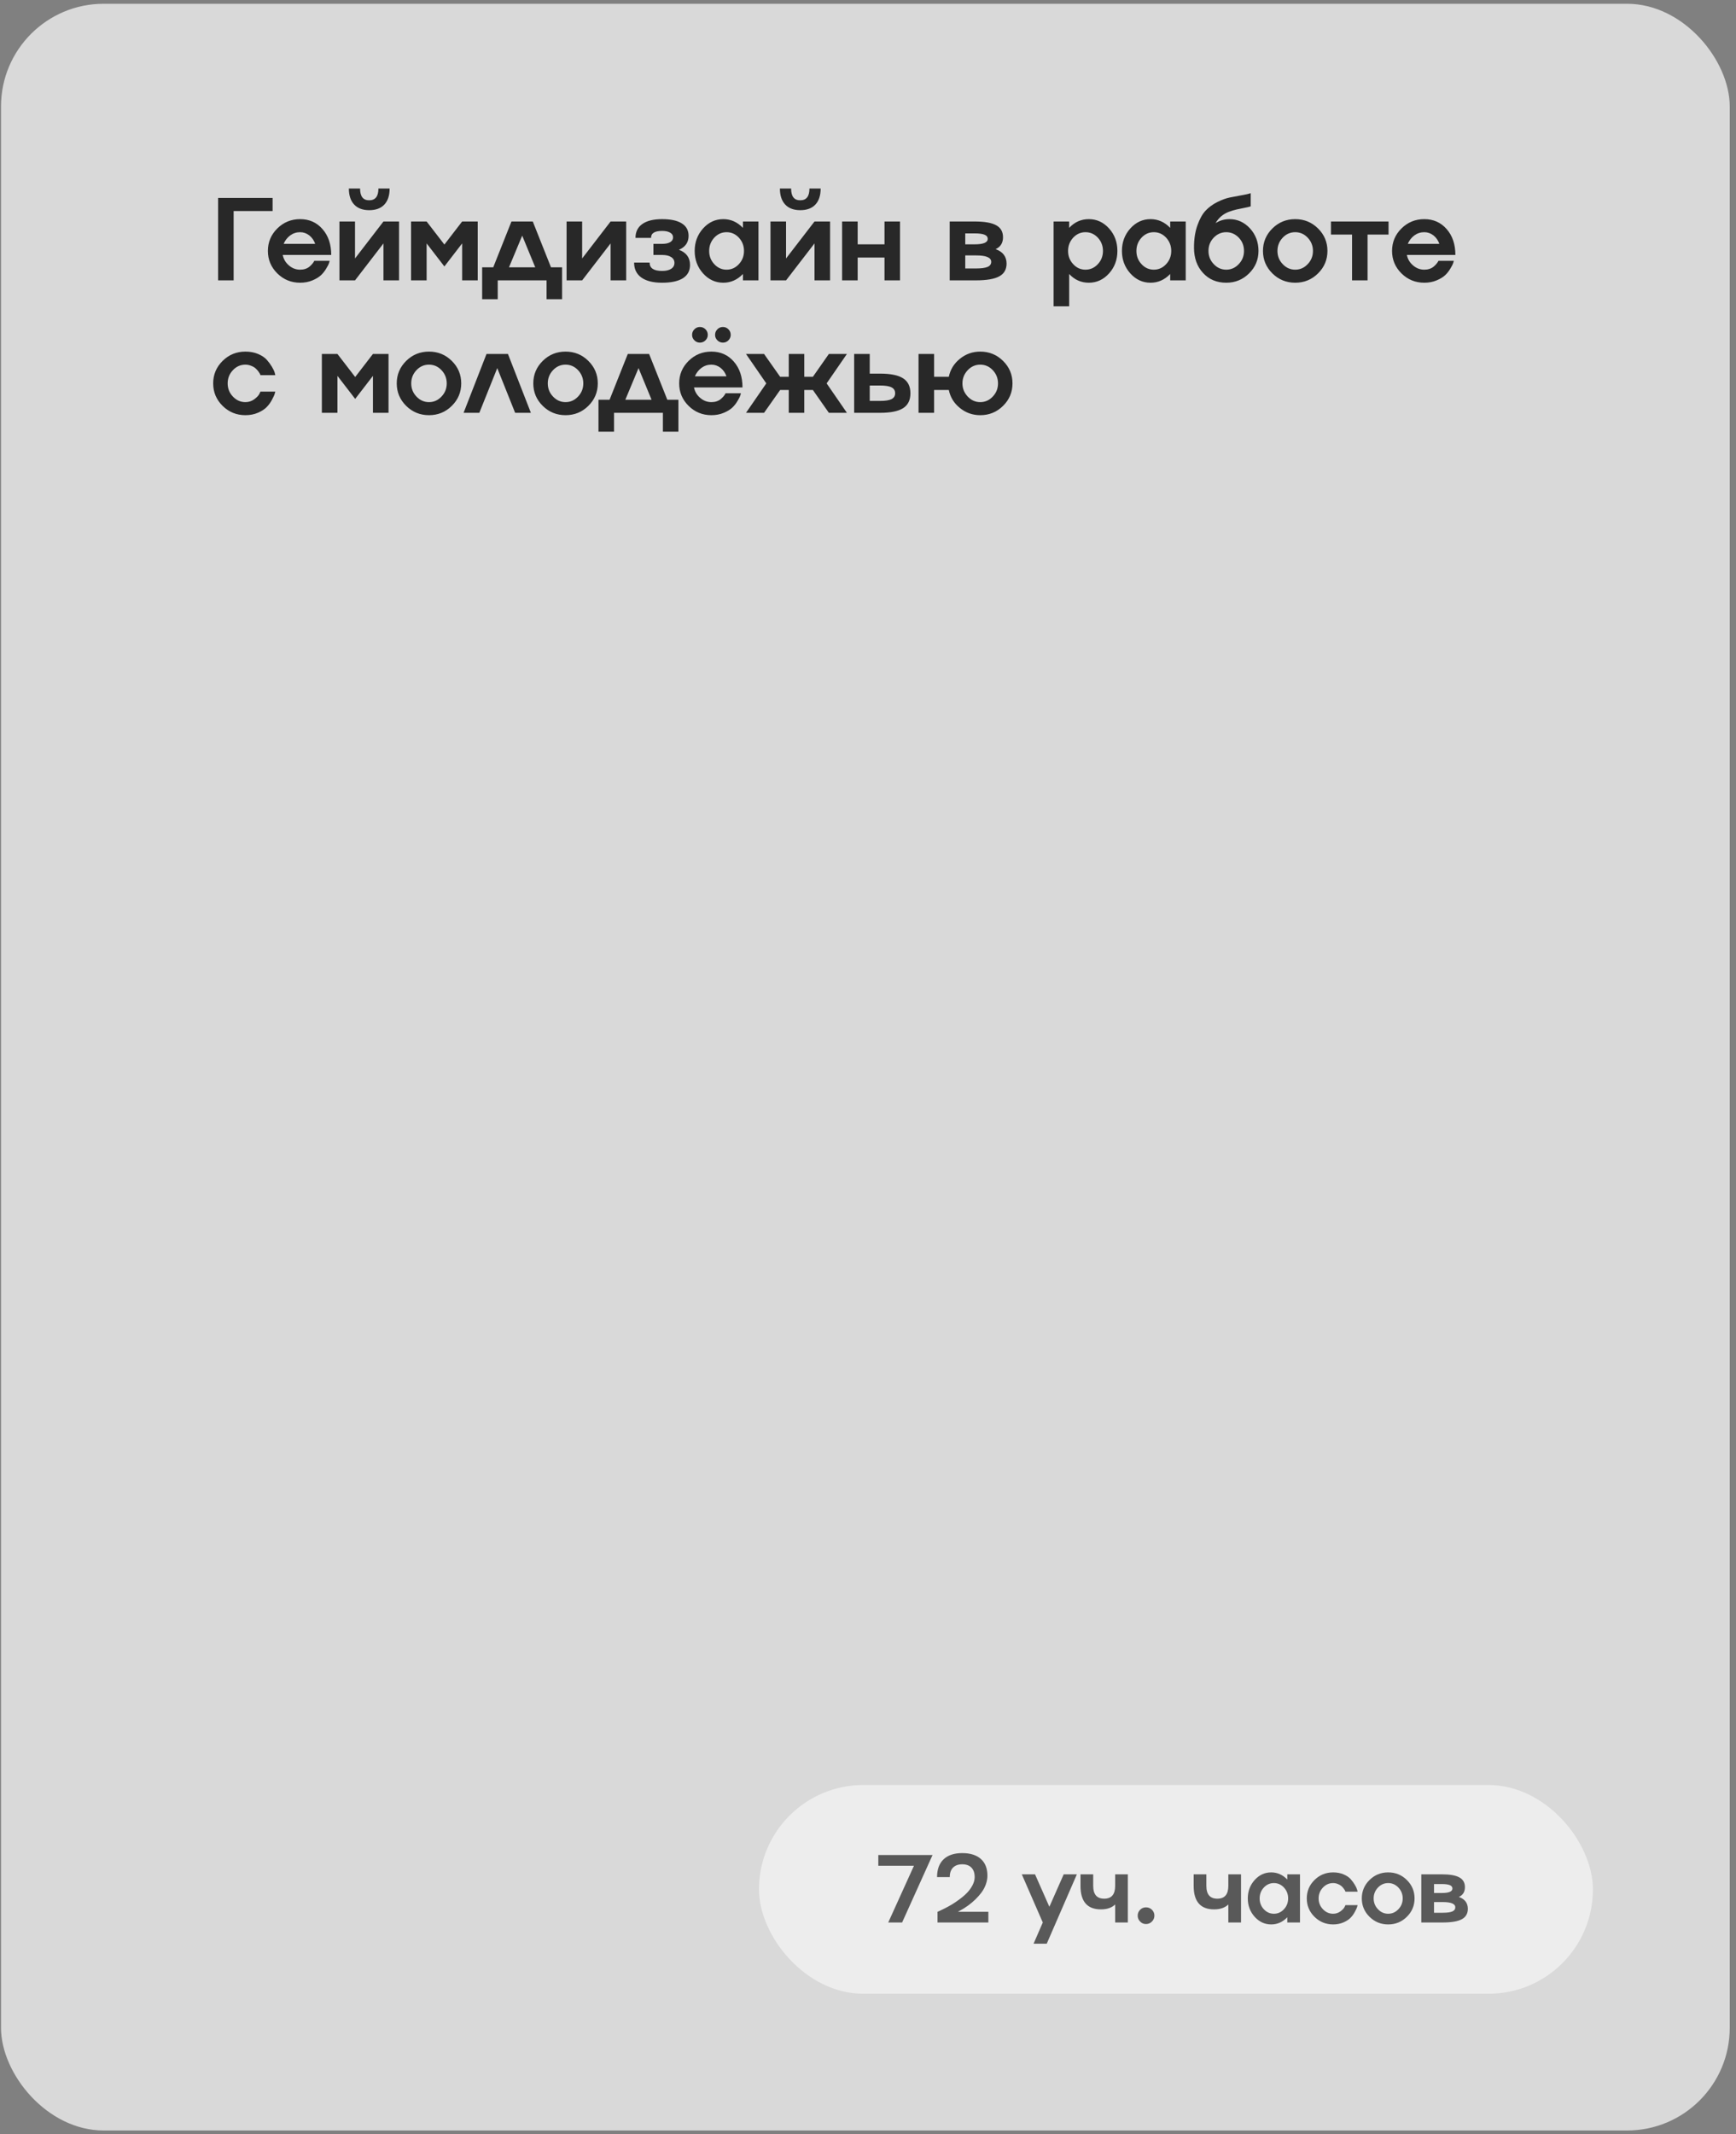 <?xml version="1.0" encoding="UTF-8"?> <svg xmlns="http://www.w3.org/2000/svg" width="236" height="290" viewBox="0 0 236 290" fill="none"><rect x="0" y="0" width="236" height="290" fill="#808080" stroke="none"/><rect x="0.137" y="0.513" width="235.012" height="289.007" rx="13.954" fill="#D9D9D9"></rect><path d="M29.652 38.1V26.897H37.059V28.678H31.762V38.1H29.652ZM40.801 36.647C41.317 36.647 41.744 36.506 42.083 36.225C42.338 36.006 42.531 35.788 42.661 35.569L42.723 35.444H44.817C44.791 35.527 44.76 35.637 44.723 35.772C44.682 35.907 44.559 36.144 44.356 36.483C44.148 36.837 43.911 37.139 43.645 37.389C43.364 37.655 42.976 37.892 42.481 38.1C41.976 38.314 41.416 38.42 40.801 38.42C39.588 38.42 38.554 37.998 37.7 37.155C36.846 36.311 36.419 35.293 36.419 34.1C36.419 32.907 36.846 31.889 37.7 31.045C38.554 30.202 39.588 29.78 40.801 29.78C42.046 29.78 43.062 30.233 43.848 31.139C44.635 32.04 45.028 33.209 45.028 34.647H38.434C38.549 35.22 38.833 35.697 39.286 36.077C39.728 36.457 40.234 36.647 40.801 36.647ZM40.801 31.553C40.301 31.553 39.851 31.699 39.45 31.991C39.054 32.288 38.757 32.67 38.559 33.139H42.848C42.687 32.67 42.421 32.288 42.051 31.991C41.671 31.699 41.255 31.553 40.801 31.553ZM48.263 35.123L52.13 30.1H54.247V38.1H52.13V33.077L48.263 38.1H46.146V30.1H48.263V35.123ZM52.247 27.803C51.773 28.308 51.091 28.561 50.2 28.561C49.31 28.561 48.628 28.308 48.154 27.803C47.669 27.293 47.427 26.566 47.427 25.623H48.95C48.95 26.16 49.055 26.561 49.263 26.827C49.471 27.092 49.784 27.223 50.2 27.217C51.029 27.217 51.443 26.686 51.443 25.623H52.966C52.966 26.566 52.727 27.293 52.247 27.803ZM60.412 33.233L62.826 30.1H64.943V38.1H62.826V33.077L60.412 36.209L57.998 33.077V38.1H55.881V30.1H57.998L60.412 33.233ZM72.428 30.1L74.905 36.327H76.413V40.663H74.303V38.1H67.663V40.663H65.546V36.327H67.053L69.53 30.1H72.428ZM70.991 32.022L69.194 36.327H72.764L70.991 32.022ZM79.14 35.123L83.007 30.1H85.124V38.1H83.007V33.077L79.14 38.1H77.023V30.1H79.14V35.123ZM92.297 33.944C93.302 34.319 93.805 35.006 93.805 36.006C93.805 36.798 93.482 37.4 92.836 37.811C92.19 38.217 91.247 38.42 90.008 38.42C88.778 38.42 87.836 38.183 87.18 37.709C86.528 37.236 86.203 36.561 86.203 35.686H88.312C88.312 36.441 88.877 36.819 90.008 36.819C90.539 36.819 90.95 36.722 91.242 36.53C91.539 36.337 91.687 36.069 91.687 35.725C91.687 35.387 91.539 35.123 91.242 34.936C90.95 34.743 90.539 34.647 90.008 34.647H88.828V33.139H90.008C90.476 33.139 90.841 33.064 91.101 32.913C91.367 32.756 91.5 32.538 91.5 32.256C91.5 31.98 91.367 31.767 91.101 31.616C90.841 31.459 90.476 31.381 90.008 31.381C89.502 31.381 89.125 31.459 88.875 31.616C88.625 31.772 88.502 32.009 88.508 32.327H86.391C86.391 31.504 86.703 30.873 87.328 30.436C87.953 29.998 88.846 29.78 90.008 29.78C91.185 29.78 92.078 29.973 92.687 30.358C93.302 30.738 93.609 31.303 93.609 32.053C93.609 32.939 93.172 33.569 92.297 33.944ZM101 30.967V30.1H103.11V38.1H101V37.233C100.24 38.025 99.349 38.42 98.329 38.42C97.256 38.42 96.339 37.998 95.579 37.155C94.818 36.306 94.438 35.288 94.438 34.1C94.438 32.913 94.818 31.894 95.579 31.045C96.339 30.202 97.256 29.78 98.329 29.78C99.349 29.78 100.24 30.176 101 30.967ZM97.102 35.897C97.566 36.397 98.123 36.647 98.774 36.647C99.425 36.647 99.982 36.397 100.446 35.897C100.909 35.402 101.141 34.803 101.141 34.1C101.141 33.402 100.909 32.801 100.446 32.295C99.982 31.801 99.425 31.553 98.774 31.553C98.123 31.553 97.566 31.801 97.102 32.295C96.638 32.801 96.407 33.402 96.407 34.1C96.407 34.803 96.638 35.402 97.102 35.897ZM106.86 35.123L110.728 30.1H112.845V38.1H110.728V33.077L106.86 38.1H104.743V30.1H106.86V35.123ZM110.845 27.803C110.371 28.308 109.689 28.561 108.798 28.561C107.907 28.561 107.225 28.308 106.751 27.803C106.267 27.293 106.025 26.566 106.025 25.623H107.548C107.548 26.16 107.652 26.561 107.86 26.827C108.069 27.092 108.381 27.223 108.798 27.217C109.626 27.217 110.04 26.686 110.04 25.623H111.564C111.564 26.566 111.324 27.293 110.845 27.803ZM120.244 33.202V30.1H122.353V38.1H120.244V34.998H116.595V38.1H114.478V30.1H116.595V33.202H120.244ZM135.347 33.858C136.331 34.207 136.828 34.858 136.839 35.811C136.839 36.613 136.508 37.194 135.847 37.553C135.185 37.918 134.123 38.1 132.659 38.1H129.105V30.1H132.503C133.847 30.1 134.823 30.272 135.433 30.616C136.047 30.954 136.355 31.496 136.355 32.241C136.355 33.012 136.019 33.551 135.347 33.858ZM132.503 31.717H131.222V33.202H132.503C133.685 33.202 134.276 32.957 134.276 32.467C134.276 32.202 134.133 32.012 133.847 31.897C133.565 31.777 133.118 31.717 132.503 31.717ZM131.222 36.483H132.659C133.394 36.483 133.925 36.413 134.253 36.272C134.586 36.126 134.753 35.897 134.753 35.584C134.753 34.996 134.055 34.704 132.659 34.709H131.222V36.483ZM148.02 29.78C149.093 29.78 150.009 30.202 150.77 31.045C151.525 31.884 151.903 32.902 151.903 34.1C151.903 35.298 151.525 36.316 150.77 37.155C150.009 37.998 149.093 38.42 148.02 38.42C146.973 38.42 146.082 38.025 145.348 37.233V41.623H143.231V30.1H145.348V30.967C146.082 30.176 146.973 29.78 148.02 29.78ZM145.895 35.897C146.353 36.397 146.91 36.647 147.567 36.647C148.218 36.647 148.778 36.397 149.246 35.897C149.71 35.402 149.942 34.803 149.942 34.1C149.942 33.402 149.71 32.801 149.246 32.295C148.778 31.801 148.218 31.553 147.567 31.553C146.916 31.553 146.358 31.801 145.895 32.295C145.431 32.801 145.2 33.402 145.2 34.1C145.2 34.803 145.431 35.402 145.895 35.897ZM159.083 30.967V30.1H161.192V38.1H159.083V37.233C158.323 38.025 157.432 38.42 156.411 38.42C155.338 38.42 154.422 37.998 153.661 37.155C152.901 36.306 152.52 35.288 152.52 34.1C152.52 32.913 152.901 31.894 153.661 31.045C154.422 30.202 155.338 29.78 156.411 29.78C157.432 29.78 158.323 30.176 159.083 30.967ZM155.185 35.897C155.648 36.397 156.205 36.647 156.856 36.647C157.507 36.647 158.065 36.397 158.528 35.897C158.992 35.402 159.224 34.803 159.224 34.1C159.224 33.402 158.992 32.801 158.528 32.295C158.065 31.801 157.507 31.553 156.856 31.553C156.205 31.553 155.648 31.801 155.185 32.295C154.721 32.801 154.489 33.402 154.489 34.1C154.489 34.803 154.721 35.402 155.185 35.897ZM167.146 29.78C168.229 29.78 169.159 30.202 169.935 31.045C170.701 31.889 171.084 32.907 171.084 34.1C171.084 35.293 170.657 36.311 169.802 37.155C168.953 37.998 167.92 38.42 166.701 38.42C165.409 38.42 164.357 37.978 163.545 37.092C162.727 36.212 162.318 35.061 162.318 33.639C162.318 32.493 162.472 31.488 162.779 30.623C163.086 29.759 163.453 29.098 163.88 28.639C164.313 28.176 164.841 27.785 165.466 27.467C166.112 27.15 166.68 26.941 167.17 26.842C167.534 26.769 168.081 26.665 168.81 26.53C169.383 26.431 169.789 26.34 170.029 26.256V28.038C169.826 28.11 169.537 28.181 169.162 28.248C168.922 28.29 168.571 28.363 168.107 28.467C167.821 28.53 167.474 28.634 167.068 28.78C166.276 29.077 165.67 29.592 165.248 30.327C165.815 29.962 166.448 29.78 167.146 29.78ZM164.998 35.889C165.472 36.394 166.039 36.647 166.701 36.647C167.362 36.647 167.93 36.394 168.404 35.889C168.878 35.394 169.115 34.798 169.115 34.1C169.115 33.392 168.878 32.79 168.404 32.295C167.925 31.801 167.357 31.553 166.701 31.553C166.045 31.553 165.477 31.801 164.998 32.295C164.524 32.79 164.287 33.392 164.287 34.1C164.287 34.798 164.524 35.394 164.998 35.889ZM171.694 34.1C171.694 32.907 172.121 31.889 172.975 31.045C173.829 30.202 174.863 29.78 176.076 29.78C177.295 29.78 178.329 30.202 179.178 31.045C180.032 31.889 180.459 32.907 180.459 34.1C180.459 35.293 180.032 36.311 179.178 37.155C178.329 37.998 177.295 38.42 176.076 38.42C174.863 38.42 173.829 37.998 172.975 37.155C172.121 36.311 171.694 35.293 171.694 34.1ZM174.373 35.889C174.847 36.394 175.415 36.647 176.076 36.647C176.738 36.647 177.306 36.394 177.78 35.889C178.253 35.394 178.49 34.798 178.49 34.1C178.49 33.407 178.253 32.808 177.78 32.303C177.306 31.803 176.738 31.553 176.076 31.553C175.415 31.553 174.847 31.803 174.373 32.303C173.899 32.808 173.662 33.407 173.662 34.1C173.662 34.798 173.899 35.394 174.373 35.889ZM185.913 38.1H183.804V31.873H180.936V30.1H188.765V31.873H185.913V38.1ZM193.625 36.647C194.14 36.647 194.567 36.506 194.906 36.225C195.161 36.006 195.354 35.788 195.484 35.569L195.546 35.444H197.64C197.614 35.527 197.583 35.637 197.546 35.772C197.505 35.907 197.382 36.144 197.179 36.483C196.971 36.837 196.734 37.139 196.468 37.389C196.187 37.655 195.799 37.892 195.304 38.1C194.799 38.314 194.239 38.42 193.625 38.42C192.411 38.42 191.377 37.998 190.523 37.155C189.669 36.311 189.242 35.293 189.242 34.1C189.242 32.907 189.669 31.889 190.523 31.045C191.377 30.202 192.411 29.78 193.625 29.78C194.869 29.78 195.885 30.233 196.671 31.139C197.458 32.04 197.851 33.209 197.851 34.647H191.257C191.372 35.22 191.656 35.697 192.109 36.077C192.552 36.457 193.057 36.647 193.625 36.647ZM193.625 31.553C193.125 31.553 192.674 31.699 192.273 31.991C191.877 32.288 191.58 32.67 191.382 33.139H195.671C195.51 32.67 195.244 32.288 194.875 31.991C194.494 31.699 194.078 31.553 193.625 31.553ZM33.363 54.647C33.796 54.647 34.186 54.525 34.535 54.28C34.874 54.035 35.108 53.798 35.238 53.569L35.41 53.217H37.426C37.421 53.233 37.413 53.262 37.402 53.303C37.392 53.345 37.379 53.389 37.363 53.436C37.353 53.478 37.342 53.519 37.332 53.561C37.301 53.681 37.181 53.936 36.973 54.327C36.775 54.702 36.54 55.027 36.27 55.303C35.993 55.595 35.603 55.853 35.098 56.077C34.577 56.306 33.999 56.42 33.363 56.42C32.15 56.42 31.116 55.998 30.262 55.155C29.408 54.311 28.98 53.293 28.98 52.1C28.98 50.907 29.408 49.889 30.262 49.045C31.116 48.202 32.15 47.78 33.363 47.78C34.004 47.78 34.582 47.889 35.098 48.108C35.613 48.332 36.007 48.597 36.277 48.905C36.548 49.212 36.777 49.525 36.965 49.842C37.158 50.16 37.285 50.433 37.348 50.663L37.426 50.983H35.41C35.379 50.858 35.285 50.691 35.129 50.483C35.02 50.332 34.887 50.186 34.73 50.045C34.574 49.91 34.371 49.795 34.121 49.702C33.876 49.603 33.624 49.553 33.363 49.553C32.702 49.553 32.134 49.803 31.66 50.303C31.186 50.808 30.949 51.407 30.949 52.1C30.949 52.798 31.186 53.394 31.66 53.889C32.134 54.394 32.702 54.647 33.363 54.647ZM48.286 51.233L50.7 48.1H52.818V56.1H50.7V51.077L48.286 54.209L45.872 51.077V56.1H43.755V48.1H45.872L48.286 51.233ZM53.935 52.1C53.935 50.907 54.363 49.889 55.217 49.045C56.071 48.202 57.105 47.78 58.318 47.78C59.537 47.78 60.571 48.202 61.42 49.045C62.274 49.889 62.701 50.907 62.701 52.1C62.701 53.293 62.274 54.311 61.42 55.155C60.571 55.998 59.537 56.42 58.318 56.42C57.105 56.42 56.071 55.998 55.217 55.155C54.363 54.311 53.935 53.293 53.935 52.1ZM56.615 53.889C57.089 54.394 57.657 54.647 58.318 54.647C58.98 54.647 59.547 54.394 60.021 53.889C60.495 53.394 60.732 52.798 60.732 52.1C60.732 51.407 60.495 50.808 60.021 50.303C59.547 49.803 58.98 49.553 58.318 49.553C57.657 49.553 57.089 49.803 56.615 50.303C56.141 50.808 55.904 51.407 55.904 52.1C55.904 52.798 56.141 53.394 56.615 53.889ZM66.139 48.1H69.053L72.171 56.1H70.03L67.6 50.022L65.163 56.1H63.022L66.139 48.1ZM72.499 52.1C72.499 50.907 72.926 49.889 73.781 49.045C74.635 48.202 75.668 47.78 76.882 47.78C78.101 47.78 79.135 48.202 79.984 49.045C80.838 49.889 81.265 50.907 81.265 52.1C81.265 53.293 80.838 54.311 79.984 55.155C79.135 55.998 78.101 56.42 76.882 56.42C75.668 56.42 74.635 55.998 73.781 55.155C72.926 54.311 72.499 53.293 72.499 52.1ZM75.179 53.889C75.653 54.394 76.221 54.647 76.882 54.647C77.543 54.647 78.111 54.394 78.585 53.889C79.059 53.394 79.296 52.798 79.296 52.1C79.296 51.407 79.059 50.808 78.585 50.303C78.111 49.803 77.543 49.553 76.882 49.553C76.221 49.553 75.653 49.803 75.179 50.303C74.705 50.808 74.468 51.407 74.468 52.1C74.468 52.798 74.705 53.394 75.179 53.889ZM88.242 48.1L90.719 54.327H92.226V58.663H90.117V56.1H83.476V58.663H81.359V54.327H82.867L85.344 48.1H88.242ZM86.805 50.022L85.008 54.327H88.578L86.805 50.022ZM98.282 46.561C97.985 46.561 97.732 46.457 97.524 46.248C97.316 46.045 97.211 45.798 97.211 45.506C97.211 45.209 97.316 44.957 97.524 44.748C97.727 44.54 97.98 44.436 98.282 44.436C98.568 44.436 98.816 44.54 99.024 44.748C99.232 44.957 99.336 45.209 99.336 45.506C99.336 45.793 99.232 46.04 99.024 46.248C98.816 46.457 98.568 46.561 98.282 46.561ZM95.141 46.561C94.855 46.561 94.607 46.457 94.399 46.248C94.191 46.045 94.086 45.798 94.086 45.506C94.086 45.209 94.191 44.957 94.399 44.748C94.607 44.54 94.855 44.436 95.141 44.436C95.443 44.436 95.698 44.54 95.907 44.748C96.115 44.957 96.219 45.209 96.219 45.506C96.219 45.793 96.115 46.04 95.907 46.248C95.698 46.457 95.443 46.561 95.141 46.561ZM96.711 54.647C97.227 54.647 97.654 54.506 97.993 54.225C98.248 54.006 98.441 53.788 98.571 53.569L98.633 53.444H100.727C100.701 53.527 100.67 53.637 100.633 53.772C100.592 53.907 100.469 54.144 100.266 54.483C100.058 54.837 99.821 55.139 99.555 55.389C99.274 55.655 98.886 55.892 98.391 56.1C97.886 56.314 97.326 56.42 96.711 56.42C95.498 56.42 94.464 55.998 93.61 55.155C92.756 54.311 92.329 53.293 92.329 52.1C92.329 50.907 92.756 49.889 93.61 49.045C94.464 48.202 95.498 47.78 96.711 47.78C97.956 47.78 98.972 48.233 99.758 49.139C100.545 50.04 100.938 51.209 100.938 52.647H94.344C94.459 53.22 94.743 53.697 95.196 54.077C95.638 54.457 96.144 54.647 96.711 54.647ZM96.711 49.553C96.211 49.553 95.761 49.699 95.36 49.991C94.964 50.288 94.667 50.67 94.469 51.139H98.758C98.597 50.67 98.331 50.288 97.961 49.991C97.581 49.699 97.165 49.553 96.711 49.553ZM112.681 48.1H115.134L112.376 52.1L115.134 56.1H112.681L110.509 52.998H109.337V56.1H107.228V52.998H106.056L103.868 56.1H101.415L104.173 52.1L101.415 48.1H103.868L106.056 51.202H107.228V48.1H109.337V51.202H110.509L112.681 48.1ZM118.236 50.772H119.627C121.064 50.772 122.114 50.986 122.775 51.413C123.437 51.84 123.767 52.517 123.767 53.444C123.767 54.371 123.437 55.045 122.775 55.467C122.114 55.889 121.064 56.1 119.627 56.1H116.119V48.1H118.236V50.772ZM118.236 54.483H119.627C120.351 54.483 120.874 54.402 121.197 54.241C121.525 54.074 121.689 53.808 121.689 53.444C121.689 53.069 121.525 52.801 121.197 52.639C120.874 52.472 120.351 52.389 119.627 52.389H118.236V54.483ZM133.26 47.78C134.474 47.78 135.508 48.202 136.362 49.045C137.216 49.889 137.643 50.907 137.643 52.1C137.643 53.293 137.216 54.311 136.362 55.155C135.508 55.998 134.474 56.42 133.26 56.42C132.218 56.42 131.297 56.095 130.495 55.444C129.692 54.798 129.19 53.983 128.987 52.998H126.987V56.1H124.87V48.1H126.987V51.202H128.987C129.19 50.217 129.692 49.402 130.495 48.756C131.297 48.105 132.218 47.78 133.26 47.78ZM131.557 53.889C132.031 54.394 132.599 54.647 133.26 54.647C133.922 54.647 134.489 54.394 134.963 53.889C135.437 53.394 135.674 52.798 135.674 52.1C135.674 51.407 135.437 50.808 134.963 50.303C134.489 49.803 133.922 49.553 133.26 49.553C132.599 49.553 132.031 49.803 131.557 50.303C131.078 50.814 130.838 51.413 130.838 52.1C130.838 52.788 131.078 53.384 131.557 53.889Z" fill="#282828"></path><rect x="103.179" y="242.572" width="113.372" height="28.365" rx="14.182" fill="white" fill-opacity="0.52"></rect><path d="M119.402 253.544V252.087H126.774L122.637 261.254H120.751L124.248 253.544H119.402ZM130.437 259.682L130.214 259.803H134.363V261.254H127.452V259.803C127.503 259.786 127.599 259.743 127.739 259.675C127.859 259.62 128.095 259.505 128.449 259.33C128.773 259.168 129.105 258.985 129.446 258.78C129.758 258.593 130.111 258.35 130.508 258.051C130.917 257.745 131.258 257.444 131.531 257.15C131.803 256.856 132.031 256.532 132.215 256.178C132.406 255.807 132.502 255.443 132.502 255.085C132.502 254.527 132.355 254.098 132.061 253.8C131.771 253.497 131.356 253.346 130.815 253.346C130.273 253.346 129.853 253.497 129.555 253.8C129.261 254.098 129.114 254.527 129.114 255.085H127.388C127.388 254.037 127.684 253.231 128.276 252.668C128.869 252.106 129.715 251.824 130.815 251.824C131.906 251.824 132.75 252.091 133.346 252.624C133.939 253.152 134.235 253.909 134.235 254.893C134.235 255.281 134.162 255.675 134.018 256.076C133.873 256.477 133.679 256.841 133.436 257.169C133.201 257.48 132.939 257.781 132.649 258.071C131.997 258.71 131.26 259.247 130.437 259.682ZM142.656 259.119L144.606 254.708H146.396L142.298 264.138H140.508L141.761 261.254L138.909 254.708H140.706L142.656 259.119ZM151.6 256.281V254.708H153.326V261.254H151.6V258.806C151.144 259.249 150.498 259.471 149.663 259.471C147.813 259.471 146.888 258.407 146.888 256.281V254.708H148.615V256.281C148.615 257.44 149.113 258.019 150.111 258.019C151.104 258.019 151.6 257.44 151.6 256.281ZM154.996 259.522C155.213 259.304 155.479 259.196 155.795 259.196C156.11 259.196 156.379 259.304 156.6 259.522C156.822 259.743 156.933 260.01 156.933 260.321C156.933 260.636 156.822 260.905 156.6 261.127C156.379 261.352 156.11 261.465 155.795 261.465C155.475 261.465 155.209 261.352 154.996 261.127C154.774 260.905 154.663 260.636 154.663 260.321C154.663 260.01 154.774 259.743 154.996 259.522ZM166.984 256.281V254.708H168.71V261.254H166.984V258.806C166.528 259.249 165.882 259.471 165.047 259.471C163.197 259.471 162.272 258.407 162.272 256.281V254.708H163.998V256.281C163.998 257.44 164.497 258.019 165.494 258.019C166.487 258.019 166.984 257.44 166.984 256.281ZM175.001 255.417V254.708H176.727V261.254H175.001V260.545C174.379 261.193 173.65 261.517 172.815 261.517C171.937 261.517 171.187 261.171 170.564 260.481C169.942 259.786 169.631 258.953 169.631 257.981C169.631 257.009 169.942 256.176 170.564 255.481C171.187 254.791 171.937 254.446 172.815 254.446C173.65 254.446 174.379 254.77 175.001 255.417ZM171.811 259.452C172.19 259.861 172.646 260.065 173.179 260.065C173.712 260.065 174.168 259.861 174.547 259.452C174.927 259.047 175.116 258.556 175.116 257.981C175.116 257.41 174.927 256.918 174.547 256.504C174.168 256.099 173.712 255.897 173.179 255.897C172.646 255.897 172.19 256.099 171.811 256.504C171.432 256.918 171.242 257.41 171.242 257.981C171.242 258.556 171.432 259.047 171.811 259.452ZM181.235 260.065C181.589 260.065 181.908 259.965 182.194 259.765C182.471 259.564 182.663 259.371 182.769 259.183L182.91 258.895H184.56C184.555 258.908 184.549 258.932 184.54 258.966C184.532 259 184.521 259.036 184.508 259.074C184.5 259.108 184.491 259.143 184.483 259.177C184.457 259.275 184.359 259.483 184.189 259.803C184.027 260.11 183.835 260.376 183.613 260.602C183.387 260.841 183.068 261.052 182.654 261.235C182.228 261.423 181.755 261.517 181.235 261.517C180.242 261.517 179.396 261.171 178.697 260.481C177.998 259.79 177.649 258.957 177.649 257.981C177.649 257.005 177.998 256.172 178.697 255.481C179.396 254.791 180.242 254.446 181.235 254.446C181.759 254.446 182.232 254.535 182.654 254.714C183.076 254.897 183.398 255.115 183.62 255.366C183.841 255.618 184.029 255.873 184.182 256.133C184.34 256.393 184.444 256.617 184.496 256.805L184.56 257.067H182.91C182.885 256.965 182.808 256.828 182.68 256.658C182.59 256.534 182.482 256.415 182.354 256.3C182.226 256.189 182.06 256.095 181.855 256.018C181.655 255.937 181.448 255.897 181.235 255.897C180.694 255.897 180.229 256.102 179.841 256.511C179.454 256.924 179.26 257.414 179.26 257.981C179.26 258.552 179.454 259.04 179.841 259.445C180.229 259.859 180.694 260.065 181.235 260.065ZM185.129 257.981C185.129 257.005 185.479 256.172 186.178 255.481C186.876 254.791 187.723 254.446 188.716 254.446C189.713 254.446 190.559 254.791 191.254 255.481C191.953 256.172 192.302 257.005 192.302 257.981C192.302 258.957 191.953 259.79 191.254 260.481C190.559 261.171 189.713 261.517 188.716 261.517C187.723 261.517 186.876 261.171 186.178 260.481C185.479 259.79 185.129 258.957 185.129 257.981ZM187.322 259.445C187.71 259.859 188.174 260.065 188.716 260.065C189.257 260.065 189.721 259.859 190.109 259.445C190.497 259.04 190.691 258.552 190.691 257.981C190.691 257.414 190.497 256.924 190.109 256.511C189.721 256.102 189.257 255.897 188.716 255.897C188.174 255.897 187.71 256.102 187.322 256.511C186.934 256.924 186.74 257.414 186.74 257.981C186.74 258.552 186.934 259.04 187.322 259.445ZM198.325 257.783C199.131 258.068 199.538 258.601 199.546 259.381C199.546 260.038 199.275 260.513 198.734 260.807C198.193 261.105 197.323 261.254 196.126 261.254H193.217V254.708H195.998C197.098 254.708 197.897 254.848 198.395 255.13C198.898 255.407 199.15 255.85 199.15 256.46C199.15 257.09 198.875 257.531 198.325 257.783ZM195.998 256.031H194.949V257.246H195.998C196.965 257.246 197.449 257.046 197.449 256.645C197.449 256.428 197.332 256.272 197.098 256.178C196.867 256.08 196.501 256.031 195.998 256.031ZM194.949 259.931H196.126C196.727 259.931 197.161 259.873 197.43 259.758C197.703 259.639 197.839 259.452 197.839 259.196C197.839 258.714 197.268 258.476 196.126 258.48H194.949V259.931Z" fill="#595959"></path></svg> 